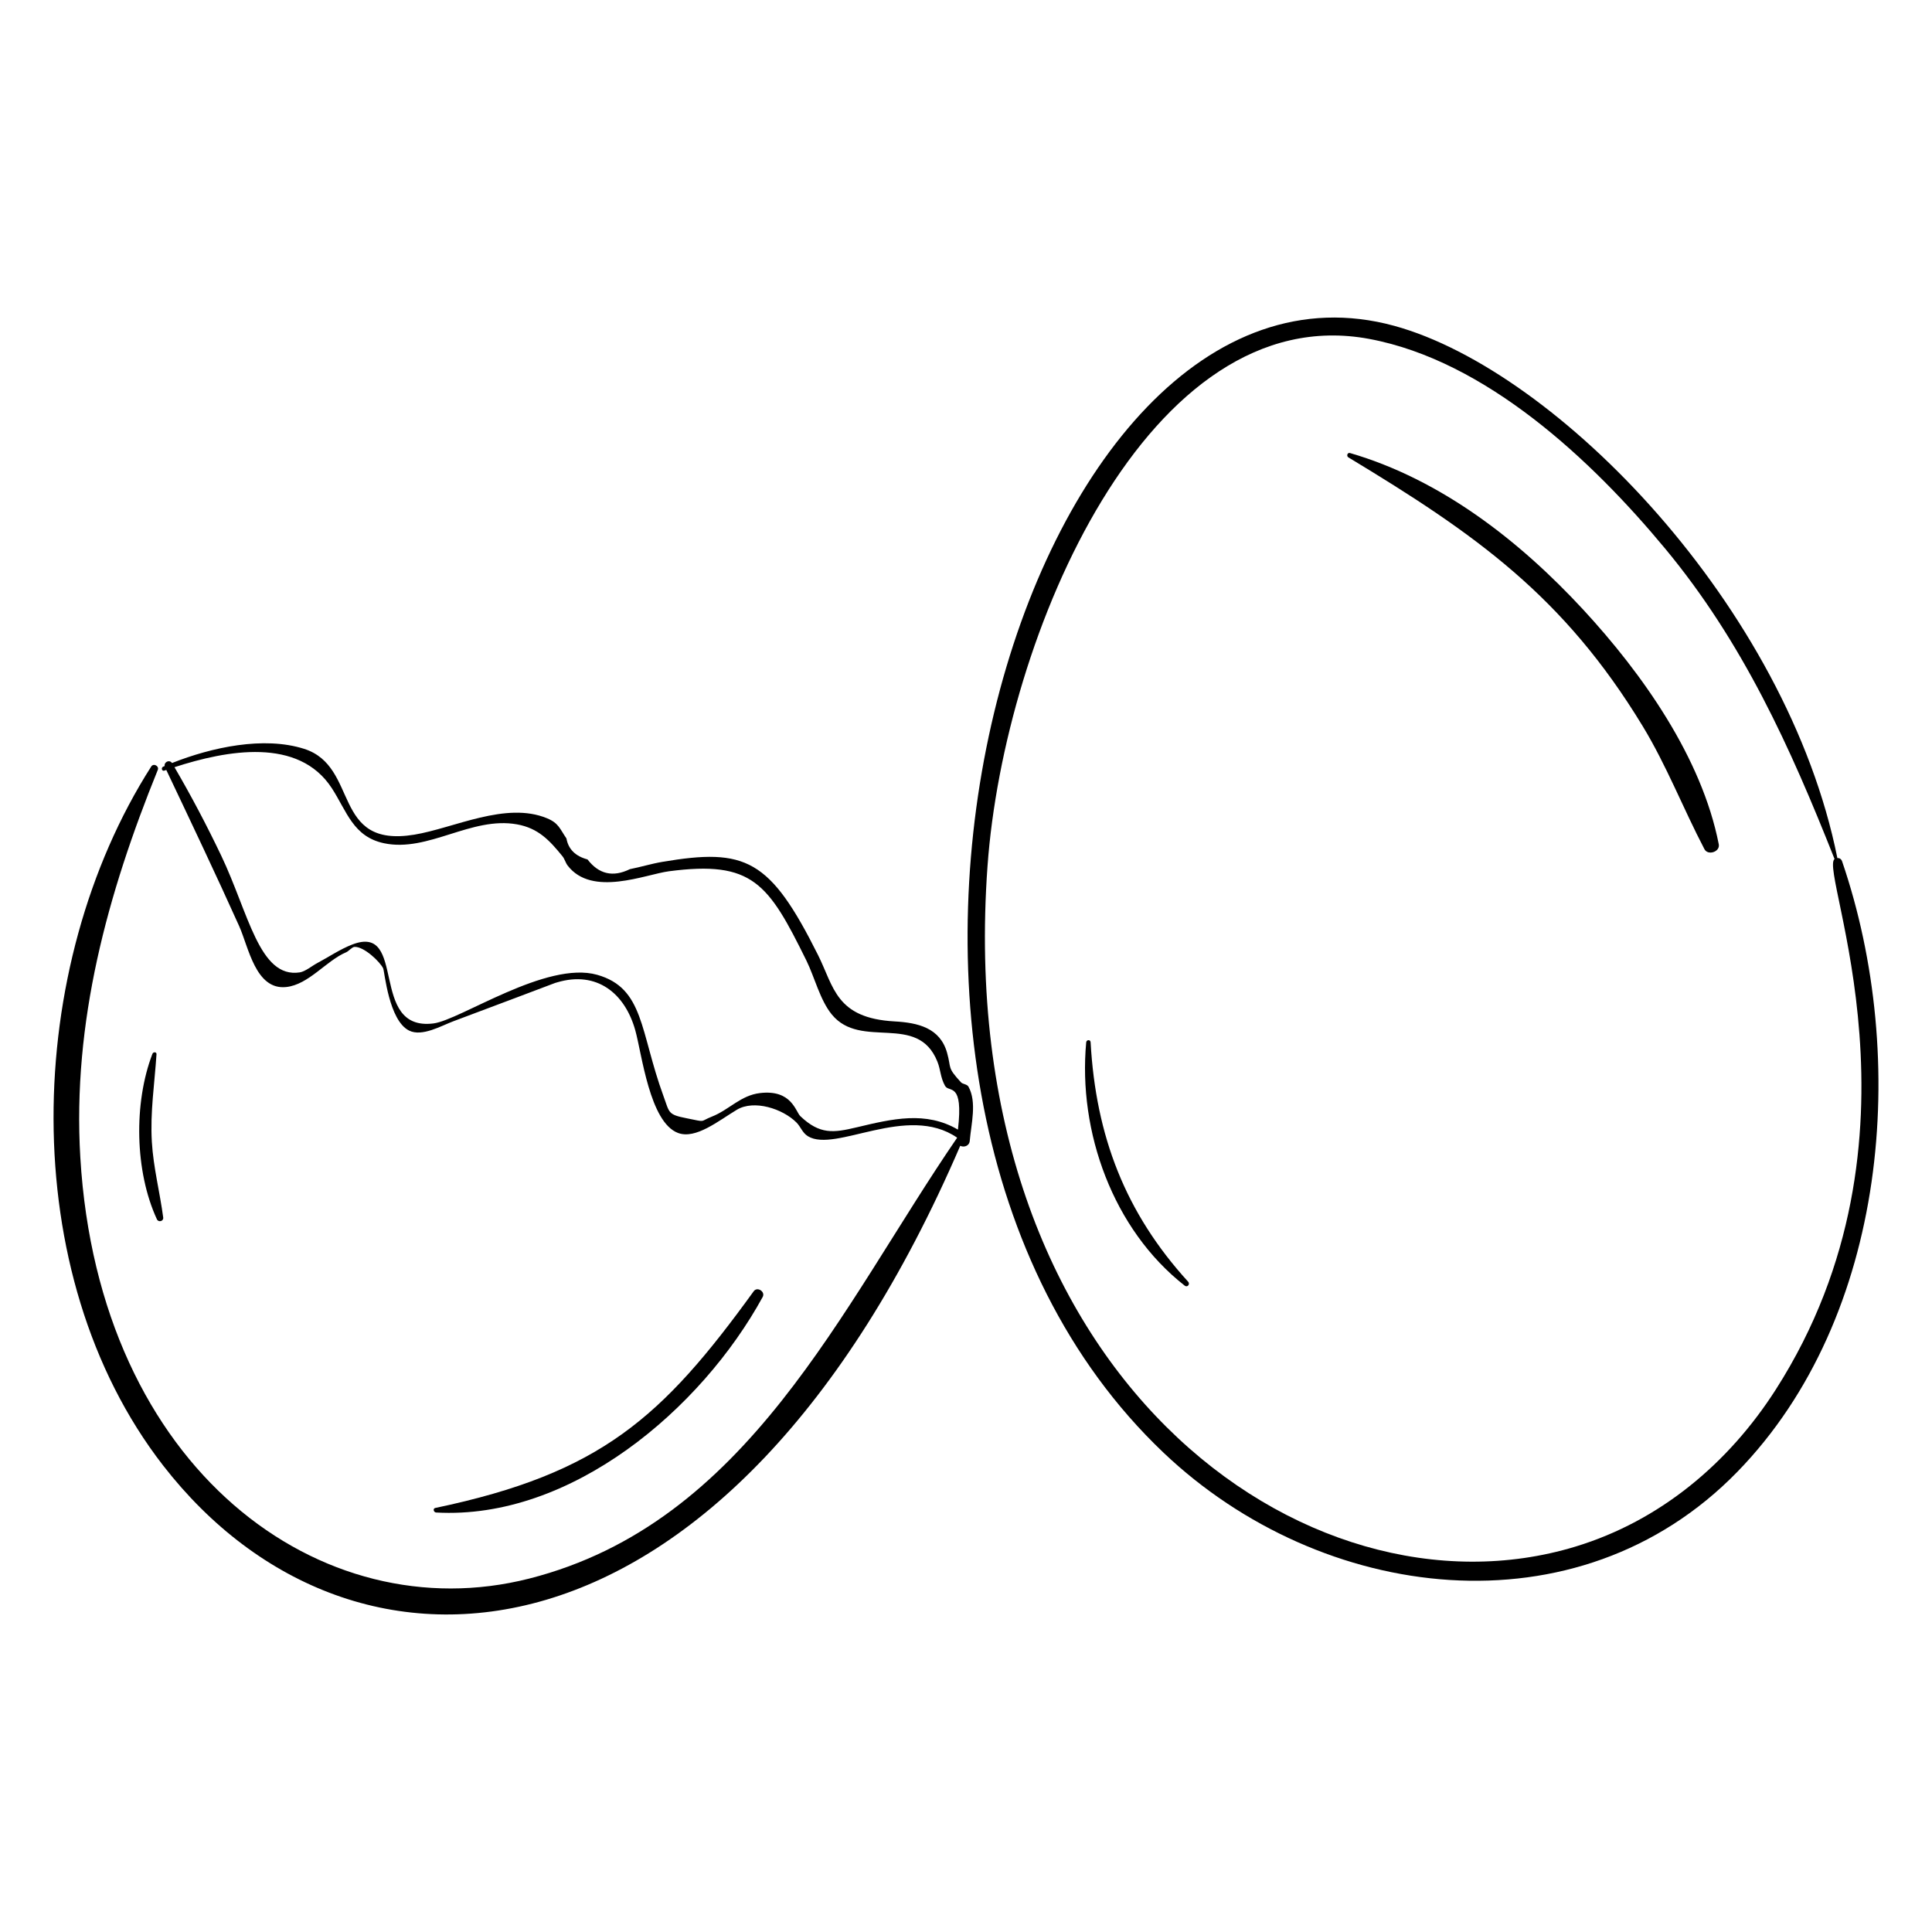 <?xml version="1.0" encoding="UTF-8"?>
<!-- Uploaded to: ICON Repo, www.svgrepo.com, Generator: ICON Repo Mixer Tools -->
<svg fill="#000000" width="800px" height="800px" version="1.1" viewBox="144 144 512 512" xmlns="http://www.w3.org/2000/svg">
 <g>
  <path d="m398.46 447.65c0.973 0.477 2.418 0.086 2.535-1.328 0.371-4.445 1.934-10.227-0.344-14.348-0.367-0.664-1.527-0.66-1.961-1.129-3.777-4.094-2.516-3.598-3.703-7.84-1.855-6.617-7.723-7.977-13.902-8.32-15.594-0.859-16.059-9.121-20.301-17.598-12.742-25.465-19.133-28.441-41.32-24.672-2.887 0.492-5.676 1.359-8.539 1.922-4.477 2.199-8.219 1.34-11.227-2.578-3.215-0.859-5.078-2.715-5.586-5.562-1.746-2.543-2.043-4.062-5.148-5.348-10.91-4.523-24.68 2.621-35.176 4.348-22.016 3.621-14.504-18.062-29.184-22.742-10.719-3.414-24.504-0.41-35.016 3.754-0.684-0.984-2.148-0.281-1.945 0.801-0.129 0.055-0.266 0.109-0.391 0.164-0.625 0.27-0.375 1.289 0.305 1.051 0.168-0.059 0.344-0.117 0.512-0.176 6.527 13.754 13.062 27.496 19.312 41.379 2.496 5.547 4.34 17.004 12.457 16.148 5.969-0.629 10.633-7.008 15.926-9.227 0.617-0.258 1.535-1.387 2.191-1.414 2.535-0.105 6.781 3.988 7.586 5.688 0.387 0.816 1.477 13.836 6.883 16.496 3.441 1.695 8.473-1.254 11.699-2.465 30.594-11.465 26.242-9.938 27.547-10.324 10.473-3.113 17.938 2.871 20.684 12.703 1.758 6.285 3.812 24.418 11.336 27.215 4.68 1.738 10.688-3.203 15.57-6.144 4.555-2.746 12.152-0.293 15.812 3.371 1.133 1.133 1.547 2.719 3.035 3.637 7.293 4.481 26.277-8.754 39.531 0.375 0 0.016-0.004 0.035-0.004 0.051-30.75 44.863-55.461 102.09-113.42 116.81-55.113 14-114.02-28.906-118.93-111.64-2.129-35.844 7.191-69.801 20.531-102.68 0.418-1.031-1.129-1.844-1.734-0.898-33.828 52.961-36.262 134.41 3.125 185.21 50.547 65.203 149.8 58.012 211.26-84.68zm-27.449-4.891c-6.129 1.461-9.758 1.949-14.906-2.957-1.281-1.223-2.289-7.121-10.688-6.129-5.16 0.609-8.176 4.43-12.742 6.234-3.457 1.367-1.312 1.516-6.617 0.465-5.141-1.016-4.59-1.41-6.238-5.922-6.262-17.117-5.09-28.586-17.566-32.117-13.453-3.805-36.289 12-43.383 12.887-17.32 2.164-6.789-26.598-21.527-20.91-3.219 1.242-6.293 3.34-9.348 4.961-1.32 0.703-3.102 2.199-4.562 2.422-10.727 1.641-13.52-15.691-20.836-31-3.812-7.981-7.902-15.746-12.359-23.379 13.887-4.508 32.895-8.027 41.715 5.594 3.977 6.141 5.644 12.832 13.809 14.559 11.707 2.477 23.129-7.172 35.246-5.004 5.656 1.012 8.641 4.258 12.062 8.469 0.566 0.699 0.801 1.715 1.359 2.445 6.449 8.43 20.633 2.332 26.871 1.516 22.137-2.894 26.289 3.133 36.414 23.688 2.152 4.371 3.609 10.473 6.719 14.266 7.754 9.469 22.699-0.605 27.973 12.469 0.898 2.231 0.797 4.246 2.047 6.461 1.055 1.867 4.906-1.246 3.41 11.586-8.551-4.984-17.336-2.871-26.852-0.602z"/>
  <path d="m346.12 487.71c0.766-1.402-1.426-2.832-2.375-1.52-24.168 33.383-40.469 48.238-84.387 57.434-0.734 0.152-0.426 1.172 0.215 1.207 35.824 2.004 70.309-27.449 86.547-57.121z"/>
  <path d="m184.4 423.26c-5.012 13.051-4.684 31.188 1.184 43.863 0.41 0.887 1.801 0.527 1.668-0.469-0.887-6.719-2.602-13.211-3.008-20.016-0.473-7.898 0.719-15.418 1.23-23.254 0.047-0.66-0.871-0.652-1.074-0.125z"/>
  <path d="m630.92 371.39c-13.336-66.473-74.184-129.17-117.39-141.03-98.418-27.008-164.07 200.83-61.18 298.62 41.773 39.699 109.74 48.559 152.09 5.043 39.965-41.059 45.551-109.68 27.742-161.74-0.23-0.68-0.746-0.93-1.262-0.895zm-16.309 140.84c-12.516 19.57-30.711 34.832-53.113 41.637-71.434 21.703-165.45-45.969-155.8-180.29 4.402-61.312 42.773-150.67 101.17-139.76 30.953 5.781 58.992 32.152 78.41 55.562 20.59 24.82 33.152 52.613 44.898 82.277-4.281 3.125 27.062 73.922-15.562 140.57z"/>
  <path d="m501.77 264.06c-0.703-0.203-1.008 0.805-0.43 1.152 33.73 20.363 57.062 36.773 77.977 71.203 6.363 10.473 10.719 21.812 16.379 32.625 0.93 1.773 4.188 0.695 3.797-1.293-4.508-22.984-20.281-45.262-35.906-62.168-16.871-18.25-37.691-34.496-61.816-41.52z"/>
  <path d="m433.02 420.2c-0.043-0.77-1.098-0.695-1.164 0.031-2.199 23.676 7.09 49.602 26.102 64.48 0.719 0.562 1.5-0.398 0.91-1.047-16.656-18.273-24.457-38.59-25.848-63.465z"/>
 </g>
</svg>